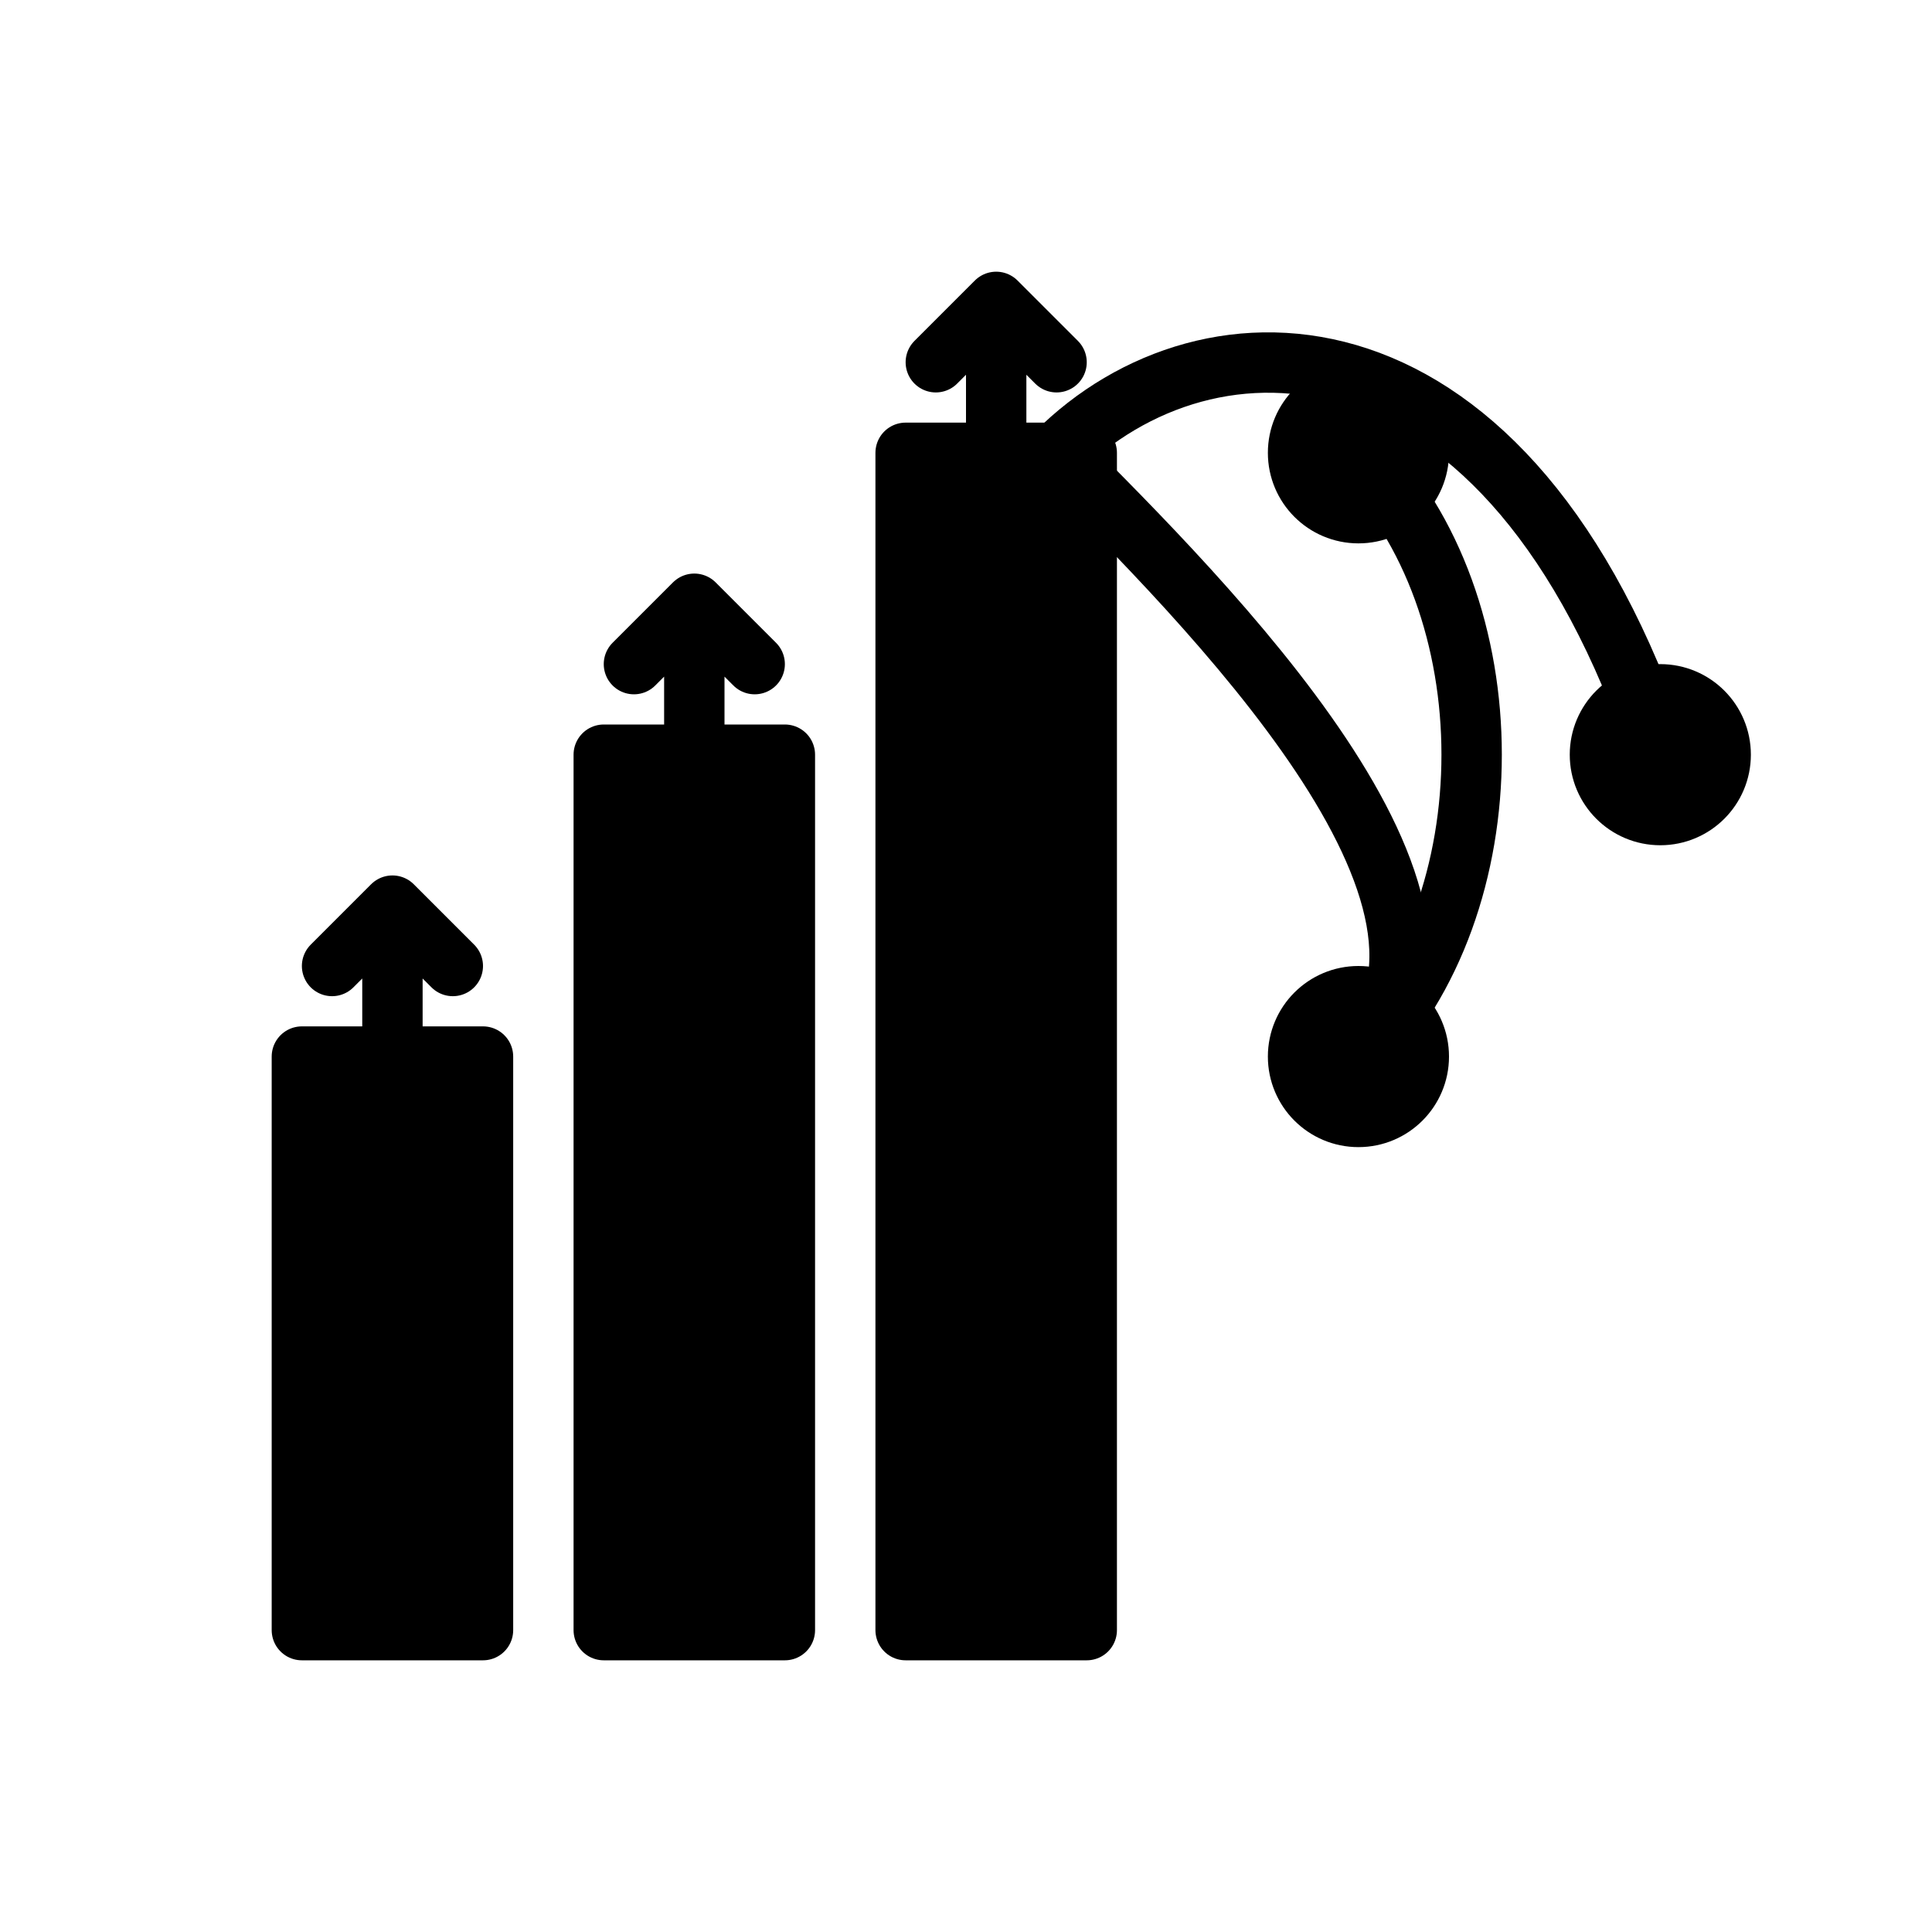 <svg xmlns="http://www.w3.org/2000/svg" viewBox="0 0 128 128" width="128" height="128" fill="none" stroke="black" stroke-width="4" stroke-linecap="round" stroke-linejoin="round">
  <rect x="20" y="70" width="12" height="38" fill="black"/>
  <rect x="40" y="50" width="12" height="58" fill="black"/>
  <rect x="60" y="30" width="12" height="78" fill="black"/>
  <path d="M26 70 L26 60 M26 60 L22 64 M26 60 L30 64" stroke="black" fill="none"/>
  <path d="M46 50 L46 40 M46 40 L42 44 M46 40 L50 44" stroke="black" fill="none"/>
  <path d="M66 30 L66 20 M66 20 L62 24 M66 20 L70 24" stroke="black" fill="none"/>
  <circle cx="90" cy="30" r="4" fill="black"/>
  <circle cx="110" cy="50" r="4" fill="black"/>
  <circle cx="90" cy="70" r="4" fill="black"/>
  <path d="M70 30 C80 20, 100 20, 110 50" stroke="black"/>
  <path d="M70 30 C80 40, 100 60, 90 70" stroke="black"/>
  <path d="M90 30 C100 40, 100 60, 90 70" stroke="black"/>
</svg>